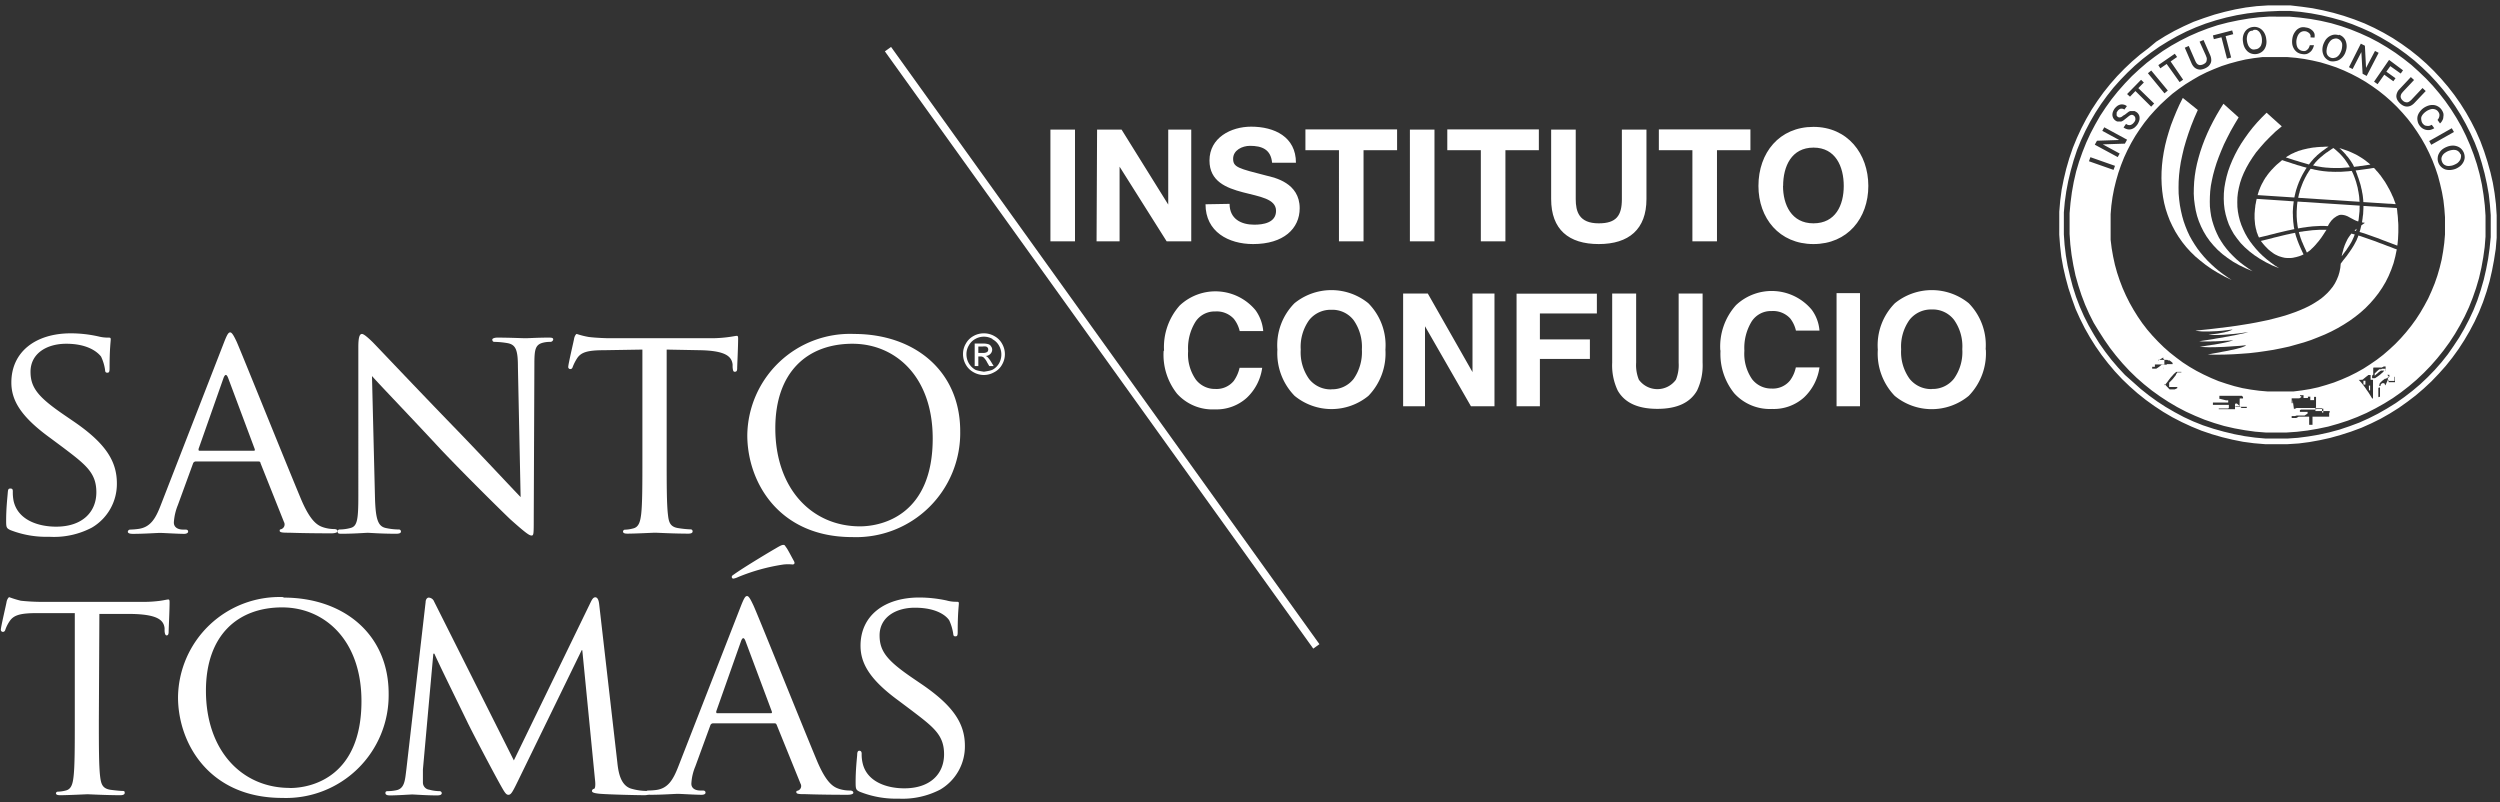 <svg id="Capa_1" data-name="Capa 1" xmlns="http://www.w3.org/2000/svg" viewBox="0 0 240 77"><rect x="0" y="0" width="240" height="77" fill="#333333" stroke="none"/><defs><style>.cls-1,.cls-2{fill:#fff;}.cls-1{fill-rule:evenodd;}</style></defs><title>Mesa de trabajo 1</title><path class="cls-1" d="M218.76,5.48l.83,0,.82.07.8.11.79.15.78.18.76.23.75.25.73.3.71.33.69.36.67.39.65.43.63.45.6.48.58.51.56.54.53.57.5.58.47.61.44.64.42.66.38.67.35.7.32.72.28.73.25.75.2.77.18.78.14.79.09.81.06.81v.83l0,.83-.07.82-.11.8-.14.79-.19.78-.22.76-.26.75-.3.73-.32.71-.37.69-.39.67-.42.65-.46.63-.48.6-.51.58-.54.56-.56.52-.59.51-.61.47-.64.44-.65.42-.68.38-.7.35-.71.31-.74.29-.75.24-.76.22-.78.17-.8.13-.8.1-.82,0-.83,0-.83,0-.81-.07-.81-.11-.79-.14-.78-.19-.76-.23-.75-.25-.72-.3-.71-.33-.7-.36-.67-.39-.65-.42-.62-.46-.61-.48-.58-.51-.55-.54-.53-.56-.51-.59-.47-.61-.44-.64-.41-.66-.38-.67-.35-.7-.32-.72-.28-.73-.25-.75-.21-.76-.17-.78-.14-.8-.1-.81,0-.81v-.83l0-.83.07-.82.11-.8.15-.79.19-.78.22-.76.26-.75.29-.73.33-.71.36-.69.39-.67.43-.65.45-.63.48-.6.52-.58.53-.55.57-.53.58-.51.62-.47.63-.44.66-.41.67-.39.7-.35.72-.31.73-.29.75-.24.77-.21.77-.18.8-.13.81-.1.82,0ZM214,38.54l0,0v0l0,0v0h0v0h.16l.08,0h.07l.07,0,.07,0,.06,0,.06,0,.06,0,.06,0h0l0,0h0v0h-.5l0,0,0,0,0,0,0,0,0,0Zm-.87-.25h-.07l0,0,0,0,0,0V38h0v0h.89l.07,0H214l.07,0h.07l.07,0,.07,0,.07,0,.07,0,.07,0,.06,0,.07,0,.06,0,.07,0,.06,0,.06,0,.06,0,.06,0,.06,0,.06,0,.06,0,.05,0,.05.05.06.06,0,0,0,0v.14l0,0v0h-.32L215,39h-.37l-.06,0h0l0,0h-.05l0,0h0v0h0v0h0v0h0v0l0,0v0l0,0,.05,0,.05.05.06,0,.05,0,.06,0,.07,0,.06,0,.06,0,.07,0,.07,0,.07,0,.07,0,.07,0h.08l.08,0h.2l0,0,0,0h0v.12l0,0,0,0,0,0,0,0,0,0-.06,0-.06,0,0,0-.06,0h-.32l0,0h0l0,0,0,0,0,0-.11-.11-.11-.11-.11-.11-.12-.1,0,0h0l0,0h-.13l0,0,0,0v0l0,0,0,0,0,0,0,0-.05.07,0,.07,0,.07,0,.06,0,.07,0,.06,0,.07,0,.07,0,0,0,0,0,0,0,0,0,0,0,0,0,0H213l0,0h0l0,0,0,0,0,0,0,0,0,0,0,0,0,0,0,0,0,0,0,0v-.07h0v0h.22l.08,0,.06,0,.06,0h.32l.05,0,.06,0,.06,0,.06-.05,0,0,0,0,0,0,0,0,0,0,0,0,0-.05,0-.06,0,0,0,0v-.18h0l0,0h-1.34l-.06,0h-.13v0h0v0h0v-.17h0v-.06l0,0v0h0l0,0h.39l.14,0,.14,0,.16,0,.15,0,.15,0,.14,0h.2v0h0v0h0v-.1l0-.06,0,0,0-.05,0,0,0,0,0,0,0,0,0,0,0,0-.05,0,0,0-.05,0,0,0-.06,0-.06,0Zm-4.89-1.55,0,0,0,0v.3l0,0v0l0,0,0,.05,0,0,0,.06.05,0,0,0,.05,0,.06,0,0,0h.62l0,0v.11l0,0,0,0-.13.07-.12.05-.06,0-.06,0-.05,0,0,0h-.32l0,0,0,0,0,0,0,0,0,0-.08-.08-.08-.09-.09-.09-.08-.09-.07-.08-.08-.09V37l0,0v0l0,0,0,0,0,0,0,0,.14-.17.14-.18.13-.18.14-.18.07-.09.08-.08.07-.08.07-.08.07-.08.08-.06.07-.07.08-.05,0,0h.06l.05,0h.36v0h0v0l0,0,0,.05,0,0,0,0,0,0-.05,0h-.26l0,0-.05,0,0,0-.05,0,0,.05-.05.06-.05.06,0,.06-.1.13-.11.14-.11.14Zm-.53-1.5v.07h0l0,0h.33l0,0,0,0,0,0v0h0v0h0l0,0,0,0-.05,0-.08,0h-.18v0h0v.18Zm-.54-.63v-.06l0,0v0l0,0v0l0,0h0l0,0h.21l.1,0,.1,0,.09,0,.09,0,.08,0,.08,0,.08,0,.07,0,.07.05.07,0,.07,0,.06.05.12.09.11.1,0,0,0,0h0l0,0v.12h-.67l0,0,0,0,0,0,0,0,0,0,0,0,0,0h0v0h0v0h0v0h0v0h0v0h0l0,0,0,0,.05,0,.06,0,0,0,0,0v0l0,0v.05h0l0,0,0,0,0,0,0,0h-.26l0,0-.06,0,0,0h0l0,0h-.16l-.09.07-.08.06-.08.07-.09.06-.09.06-.09.06-.09,0-.09,0h-.22l0,0h0l0,0,0,0v-.18h.54l0,0h0l0,0,0,0,0,0,0,0,0,0h0v0h0v0h0v0h0v0h0l0,0,0,0,0,0h0l-.07,0-.07,0-.07,0-.07,0h0l0,0,0,0,0,0h0l0,0v-.22h0l0,0h.11l.11,0h.11l.1,0,.09,0,.1,0h.1l.09,0,.1,0,0-.08,0-.07v-.31l0,0v0l0,0-.05-.06,0,0-.05,0,0,0,0,0v0l0,0v-.15Zm14.7,4.54h0v0h0v0h0v0l0,0h0l0,0,0,0,0,0h-.09l0,0h0l0,0,0,0,0,0v0h0v0h0l0,0,0,0h.29Zm-.34.55v-.16l0,0,0,0,0,0,0,0,0,0h0l0,0H221l0,0,0,0,0,0,0,0,0,0,0,0h-.21v0h0v-.16l0,0,0,0,0,0,0,0,.11-.06.11,0,.1,0,.1,0,.1,0,.1,0,.11,0,.1,0,.1,0,.1,0h.72l0,0h0v0h0v0l0,0,0,0,0,0,0,0,0,0h0l0,0-.13,0-.13.05h0l0,0,0,0,0,0v0l0,0v.09l0,0,0,0,0,0h0l0,0h.81l.11,0,.08,0,.08,0,.05,0,0,0,.05,0,.05,0,.07,0h.07v.1l-.05.1,0,.09,0,.05v0l0,0V40h-.61l-.06,0h-.1l0,0-.05,0h-.28l-.06,0H222l0,0v.78l0,0,0,0,0,0h0l0,0h-.42l-.1,0-.1,0,0,0h0v0h.14l.08,0h.08l0,0,0,0h0l0,0,0,0,0,0,0,0,0,0,0,0,0,0V40h-.11l-.09,0h-.17l-.08,0-.08,0-.07,0-.08,0-.06,0-.07,0-.07,0-.06,0-.07,0-.12.07-.12.06H220v-.19h0v0h0l0,0h0l.07,0,.08,0,.08,0,.09,0,.17-.05.19,0,.19,0,.19,0,.18,0Zm-1.31-.42.08-.06.08,0,.08-.05.08,0,.08,0,.08,0,.08,0,.08,0,.08,0,.09,0,.08,0,.08,0,.08,0,.08,0,.09,0,.08,0h.08l.09,0h.09l.08,0h.88l.18,0h0v.44h0v0h.12l0,0,0,0v0l0,0v-.29h0v0l0,0h0v-.09h0v0h-.06l0,0-.05,0h-.71v0h0v0h0v0h0l.06-.05.06-.06V38.1l0,0,0,0,0,0,0,0,0,0h-.19v0h0v.31h0l0,0h0l0,0,0,0,0,0-.05,0-.06,0h-.25v-.33h0l0,0,0,0h-.29l0,0,0,0h0v0h0v0l0,0,0,0,0,0,0,0,.06,0h0v.13h0l-.1,0-.11,0-.1,0-.11,0v-.27l0,0v0h0l0,0h-.05l0,0h-.29l0,0,0,0v0l0,0v.09l0,0,0,0h.07l.05,0,0,0h0v.1h0v0l0,0h0l0,0-.1.06-.09.05H220v0h0v0h0v0l0,0v.47l0,0,0,0h.09l0,0,0,0v-.35Zm7.71-4h.56l.07,0,.08,0,.06,0,0-.05.05,0,.05,0,0,0,0-.05h.22l0,0v.45l0,0,0,0,0,0,0,0H229v-.23h0v0h-.05l-.07,0-.08,0-.07,0-.06,0-.07.05-.06,0-.06,0-.07,0-.12.1-.11.1-.1.1-.11.09v.23h0l.09-.08.08-.07.09-.07.08-.08.08-.06.09-.07.09-.06.08,0h.24l0,0h0l-.08.09-.08.09-.11.09-.11.1-.12.09-.15.11-.08.05-.08.06-.09.05-.09,0h-.18l0,0,0,0,0,0,0-.06V36.4l0-.06,0-.05V36.1l0,0,0-.06.06,0,0-.06.05,0,0,0,0-.05,0,0,0-.06V35.3Zm1.25.7.06,0h.14v0h0v.13l0,.06,0,0,0,0,0,0-.07.07-.08.06v.14l0,0,0,0,0,0,0,0,0,0,.06.06.06.07,0,0,0,0h.13l0,0,.05,0,.06,0,.06,0,.06,0,.06,0,0,0,.05,0,.05,0,0-.05,0,0,0-.06,0,0,0-.06,0-.06V36.3l0-.06v-.07h.05l0,0,0,0v0l0,0v0l0,.12,0,.13,0,.13,0,.14v0l0,0,0,0,0,0,0,0,0,0,0,0,0,0-.05,0,0,0-.06,0-.05,0-.06,0-.06,0-.06,0h-.2l0,0h0l0,0h0l0,0,0,0,0,0h-.07v0l0,0,0,0,0,0,0-.09-.05-.1,0-.11L229,37l-.06-.11-.05-.1h0l0,0h-.21v0l-.07.06-.06.06,0,.06,0,0,0,.06,0,0,0,0,0,0h-.16l0,0,0,0h0l0-.05,0,0,0,0,0,0,.05-.08,0-.07.06-.08.06-.07.07-.06.07-.07.08-.06.08-.06.09-.07.09,0,.1-.06.1-.06.1-.06Zm-.89,2.12v0l0,0h0l0,0h.19l0,0,0-.14,0-.12,0-.13,0-.12,0-.12,0-.1V37.2l0,0v0h-.11l-.05.06,0,.06,0,.06,0,.06,0,.06,0,.06,0,.06,0,.06,0,.06v.42Zm-1.77-1.63h-.13v0l0,0v0l0,0v0l0,0v0h0v0h0v0h0v0h0v0h0v0l0,0,.05,0,.08.08.08.09.08.09.08.1.08.1.08.1.08.11.08.11.08.12.08.12.09.12.08.12.16.26.16.26h.08v0h0v-.12l0-.07,0-.07,0-.07,0-.06,0-.07,0-.07,0-.06,0-.07v-.13l0-.14,0-.13,0-.12,0-.12,0-.12,0-.12v-.25l0,0h-.23l0-.06,0-.05,0,0V36h-.22l-.08.07-.08.06-.08.06-.08.07-.08.06-.08.07-.08.06Zm.89.55h.12v0h0v.27l0,.09,0,.09,0,0h-.11l0,0,0,0h0l0,0,0,0,0,0,0,0,0,0,0,0v-.1h0v0l0,0,0,0,0,0,0,0,0,0,0,0,0,0,0,0Zm-.51-.47h.18v.37h-.19v-.34ZM218.8,1.05l1.06,0,1,.09,1,.14,1,.19,1,.24,1,.28.95.33.93.38.91.41.88.47.85.5.83.54.8.58.77.61.74.66.71.68.67.72.64.75.61.78.56.81.53.84.48.86.45.89.41.91.36.94.31,1,.27,1,.22,1,.18,1,.11,1,.08,1,0,1.06,0,1.05L239,23.85l-.14,1-.19,1-.23,1-.29,1-.33,1-.37.93-.42.9-.46.88-.5.86-.55.83L235,34l-.61.77-.65.74-.69.71-.71.67-.76.64-.78.6-.81.57-.84.52-.86.49-.89.45-.91.41-.94.35-.95.32-1,.27-1,.22-1,.17-1,.13-1,.07h-1.06l-1.05,0-1-.09-1-.14-1-.19-1-.24-1-.28-1-.33-.93-.37-.91-.42-.88-.47-.86-.5-.83-.54-.8-.58-.77-.61-.74-.66L204,36l-.67-.72-.64-.75-.6-.78-.57-.81-.52-.84-.49-.86-.45-.89-.4-.91-.36-.94-.32-1-.26-1-.23-1-.17-1-.12-1-.07-1,0-1.06,0-1.05.09-1,.14-1,.19-1,.24-1,.28-1,.33-1,.38-.93.42-.9.46-.88.5-.86.54-.83.58-.8.61-.77.66-.74.68-.7.72-.68.75-.64.78-.6.81-.57.84-.52.86-.49.89-.45.91-.4.94-.36,1-.32,1-.27,1-.22,1-.17,1-.12,1-.07Zm0-.53,1.09,0L221,.65l1,.14,1,.2,1,.24,1,.29,1,.34,1,.39.93.43.9.47.88.51.85.56.82.59.79.63.76.67.72.7.69.74.66.77.62.8.58.83.54.86.5.89.46.91.41.93.37,1,.32,1,.28,1,.23,1,.17,1,.13,1.06.07,1.07,0,1.08,0,1.08-.09,1.07L239.42,25l-.19,1L239,27l-.29,1-.34,1-.38.95-.43.93-.48.91-.51.87-.55.85-.6.83-.63.79-.67.75-.7.73-.74.69-.77.66-.8.61-.83.59-.86.54-.88.5-.91.45-.94.42-1,.37-1,.32-1,.28-1,.22-1,.18-1,.13-1.08.07-1.08,0-1.08,0-1.07-.09-1.05-.14-1-.2-1-.24-1-.29-1-.34-.95-.39-.93-.43-.91-.47-.87-.51-.85-.56-.82-.59-.79-.63-.76-.67-.73-.7-.69-.74-.65-.77-.62-.8-.58-.83-.54-.86-.5-.88-.46-.92-.42-.93-.36-1-.33-1-.27-1-.23-1-.18-1-.12-1.06-.08-1.07V21.41l0-1.08.09-1.07.14-1.06.2-1,.24-1,.29-1,.34-1,.39-.95.43-.93.47-.9.51-.88.56-.85.59-.82.64-.8.66-.75.71-.73.73-.69.77-.66.8-.61L207,4l.86-.54.89-.5.91-.45.93-.42,1-.36,1-.33,1-.27,1-.23,1-.18,1.05-.13,1.07-.07Zm0,1.08,1,0,1,.09,1,.13,1,.18,1,.23.95.28.92.32.91.37.88.4.86.45.83.49.81.53.77.56.76.6.71.64.69.66.66.7.62.73.59.76.55.79.51.81.48.84.43.87.39.89.35.91.31.93.26.95.22,1,.16,1,.12,1,.07,1,0,1,0,1-.08,1-.14,1-.18,1-.23,1-.28.95-.32.92-.36.91-.41.88-.45.85-.49.84-.52.8-.57.78-.6.75-.63.72-.67.69-.7.66-.73.62-.76.59-.78.55-.82.51-.84.47-.86.44-.89.39-.91.35-.93.3-.95.27-1,.21-1,.17-1,.12-1,.07-1,0-1,0-1-.08-1-.14-1-.18-1-.23-.94-.28-.93-.32-.9-.37-.88-.4-.86-.45-.83-.49-.81-.53-.78-.56-.75-.6-.72-.63-.69-.67-.65-.7-.62-.73-.59-.76-.55-.79-.52-.81L201,31l-.44-.87-.39-.88-.35-.92-.3-.92-.27-.95-.21-1-.17-1-.12-1-.07-1,0-1,0-1,.09-1,.13-1,.18-1,.23-1,.28-.94.33-.93.36-.9.41-.89.45-.85.48-.84.53-.8.56-.78.6-.75L204,8l.66-.69.7-.65.73-.63.76-.58.79-.56.81-.51.84-.47.87-.44.89-.39.91-.35.93-.31,1-.26,1-.21,1-.17,1-.12,1-.07Zm17.73,13.07a1.21,1.21,0,0,1,.08.48,1.08,1.08,0,0,1-.14.44,1.25,1.25,0,0,1-.3.36,1.76,1.76,0,0,1-.44.26,1.88,1.88,0,0,1-.5.11,1.45,1.45,0,0,1-.47-.05,1.09,1.09,0,0,1-.39-.23,1.11,1.11,0,0,1-.28-.41,1,1,0,0,1-.07-.48.94.94,0,0,1,.13-.43,1.17,1.17,0,0,1,.3-.37,1.73,1.73,0,0,1,.44-.25,1.58,1.58,0,0,1,.5-.12,1.19,1.19,0,0,1,.47.06,1.07,1.07,0,0,1,.4.23,1.17,1.17,0,0,1,.27.4m-.33.13a.62.62,0,0,0-.2-.27.6.6,0,0,0-.28-.13,1.22,1.22,0,0,0-.33,0,1.89,1.89,0,0,0-.34.09,1.54,1.54,0,0,0-.31.17.88.88,0,0,0-.24.23.74.74,0,0,0-.12.29.67.67,0,0,0,.05.33.63.63,0,0,0,.19.28.79.79,0,0,0,.28.13,1,1,0,0,0,.34,0,1.07,1.07,0,0,0,.34-.09,1.82,1.82,0,0,0,.31-.16,1,1,0,0,0,.23-.24.58.58,0,0,0,.12-.28.68.68,0,0,0,0-.34m-.87-2.5.21.36-2.18,1.23-.2-.36ZM234,11.51a.88.88,0,0,0,.12-.17.82.82,0,0,0,.06-.19.68.68,0,0,0,0-.2.67.67,0,0,0-.1-.21.6.6,0,0,0-.26-.22.77.77,0,0,0-.3-.06.89.89,0,0,0-.32.08,1.17,1.17,0,0,0-.31.17,1.47,1.47,0,0,0-.26.23,1,1,0,0,0-.18.29.63.63,0,0,0,0,.3.7.7,0,0,0,.12.32.94.94,0,0,0,.18.17.46.46,0,0,0,.22.06.65.65,0,0,0,.24,0,1.22,1.22,0,0,0,.24-.1l.24.33a1.35,1.35,0,0,1-.38.16,1,1,0,0,1-.39,0,1,1,0,0,1-.35-.14,1,1,0,0,1-.29-.28,1,1,0,0,1-.19-.44,1,1,0,0,1,0-.46,1.19,1.19,0,0,1,.21-.42,1.54,1.54,0,0,1,.36-.36,1.8,1.8,0,0,1,.46-.23,1.29,1.29,0,0,1,.47-.06,1,1,0,0,1,.44.13,1,1,0,0,1,.36.32,1.2,1.2,0,0,1,.17.34.86.86,0,0,1,0,.35.63.63,0,0,1-.09.33.93.93,0,0,1-.23.3ZM231.44,7.4l.31.28-1,1.06c-.05.06-.11.12-.16.19a.51.51,0,0,0-.11.22.36.36,0,0,0,0,.23.58.58,0,0,0,.18.27.54.54,0,0,0,.28.16.45.45,0,0,0,.23,0,.67.67,0,0,0,.21-.13,1,1,0,0,0,.18-.17l1-1.06.31.29-1.1,1.16a1.23,1.23,0,0,1-.34.25.81.81,0,0,1-.7,0,1.32,1.32,0,0,1-.33-.23,1.46,1.46,0,0,1-.25-.32.83.83,0,0,1-.1-.34.87.87,0,0,1,.07-.35.92.92,0,0,1,.23-.35Zm-2.09-1.65,1.34,1-.22.31-1-.71-.38.53.88.63-.21.29-.87-.63-.64.91-.34-.24Zm-2.71-1.56.39.2.11,2.13h0L228,4.89l.35.18-1.15,2.22-.39-.21L226.69,5h0l-.84,1.63-.35-.18Zm-2.11-.86a1,1,0,0,1,.67.64,1.39,1.39,0,0,1,.08.46,1.43,1.43,0,0,1-.09.5,1.33,1.33,0,0,1-.23.46,1.29,1.29,0,0,1-.34.32,1,1,0,0,1-.43.16,1.19,1.19,0,0,1-.49,0,1.13,1.13,0,0,1-.41-.25.93.93,0,0,1-.25-.38,1.23,1.23,0,0,1-.09-.47,1.57,1.57,0,0,1,.09-.51,2.38,2.38,0,0,1,.23-.45,1.32,1.32,0,0,1,.35-.32,1.23,1.23,0,0,1,.43-.16,1.16,1.16,0,0,1,.48.05m-.11.34a.57.57,0,0,0-.34,0,.65.65,0,0,0-.28.13.87.87,0,0,0-.21.25.94.94,0,0,0-.15.32,1.3,1.3,0,0,0-.08.34.89.89,0,0,0,0,.33.57.57,0,0,0,.14.28.65.65,0,0,0,.29.18.54.54,0,0,0,.33,0,.56.56,0,0,0,.28-.13.88.88,0,0,0,.22-.25,1.57,1.57,0,0,0,.15-.32,1.28,1.28,0,0,0,.07-.34,1.17,1.17,0,0,0,0-.33.69.69,0,0,0-.15-.28.62.62,0,0,0-.28-.18m-2.6-.13a1.3,1.3,0,0,0,0-.21,1,1,0,0,0-.1-.17.61.61,0,0,0-.16-.12A.52.52,0,0,0,221.3,3a.64.64,0,0,0-.58.22.92.92,0,0,0-.17.29,1.89,1.89,0,0,0-.09.34,1.37,1.37,0,0,0,0,.35,1,1,0,0,0,.08.32.59.59,0,0,0,.2.24.62.62,0,0,0,.31.13.67.67,0,0,0,.25,0,.51.51,0,0,0,.2-.12.58.58,0,0,0,.15-.19,1,1,0,0,0,.09-.24l.4,0a1.22,1.22,0,0,1-.15.39.79.79,0,0,1-.25.29.87.87,0,0,1-.33.17,1.07,1.07,0,0,1-.4,0,1.09,1.09,0,0,1-.46-.16,1.12,1.12,0,0,1-.32-.33,1.3,1.3,0,0,1-.17-.44,1.8,1.8,0,0,1,0-.52,1.56,1.56,0,0,1,.14-.48,1.62,1.62,0,0,1,.28-.39,1.09,1.09,0,0,1,.39-.23,1,1,0,0,1,.49,0,1.07,1.07,0,0,1,.36.1,1.27,1.27,0,0,1,.29.21.79.79,0,0,1,.18.29.9.9,0,0,1,0,.37Zm-5.52-1a1,1,0,0,1,.48.05,1,1,0,0,1,.39.24,1.23,1.23,0,0,1,.27.39,1.54,1.54,0,0,1,.13.49,1.44,1.44,0,0,1,0,.51,1.3,1.3,0,0,1-.17.44,1,1,0,0,1-.33.32,1.11,1.11,0,0,1-.94.11,1,1,0,0,1-.39-.24,1.36,1.36,0,0,1-.27-.39,1.61,1.61,0,0,1-.13-.49,1.44,1.44,0,0,1,0-.51,1.23,1.23,0,0,1,.17-.44,1,1,0,0,1,.32-.32,1.05,1.05,0,0,1,.47-.16m0,.35A.76.76,0,0,0,216,3a.59.59,0,0,0-.2.24,1,1,0,0,0-.09.32,1,1,0,0,0,0,.35,1.3,1.3,0,0,0,.08.34.9.9,0,0,0,.16.29.67.67,0,0,0,.25.19.59.59,0,0,0,.33,0,.57.57,0,0,0,.32-.12.74.74,0,0,0,.2-.23,1.68,1.68,0,0,0,.09-.32,2,2,0,0,0,0-.35,1.37,1.37,0,0,0-.08-.35,1.35,1.35,0,0,0-.16-.29.79.79,0,0,0-.25-.19.72.72,0,0,0-.33,0m-3.88.52,1.85-.48.1.36-.73.19.53,2.05-.4.11-.53-2.05-.73.18Zm-2.7,1.18.38-.17.58,1.33a1.63,1.63,0,0,0,.11.23.58.58,0,0,0,.15.19.47.47,0,0,0,.22.09.83.83,0,0,0,.58-.25.4.4,0,0,0,.08-.22.5.5,0,0,0,0-.24l-.09-.24L211.16,4l.38-.16.64,1.46a1.16,1.16,0,0,1,.1.42.7.7,0,0,1-.06.35,1,1,0,0,1-.21.29,1.4,1.4,0,0,1-.34.21,1.53,1.53,0,0,1-.39.11.84.84,0,0,1-.65-.24,1.25,1.25,0,0,1-.24-.36ZM207.2,6.25l1.58-1.09.22.31-.62.43,1.2,1.75-.34.23L208,6.14l-.61.42Zm-1,.78.32-.26,1.59,1.92-.32.27Zm-2,2,1.34-1.37.27.26-.53.54,1.52,1.48-.29.3L205,8.74l-.52.54Zm-.1,2.86a.57.57,0,0,0,.22.11.5.5,0,0,0,.21,0,.69.69,0,0,0,.19-.1.87.87,0,0,0,.16-.17.53.53,0,0,0,.11-.21.36.36,0,0,0,0-.17.25.25,0,0,0-.05-.15.28.28,0,0,0-.09-.1.35.35,0,0,0-.21-.08l-.16.05a2.77,2.77,0,0,0-.25.19l-.33.26a.87.87,0,0,1-.24.14.6.6,0,0,1-.22,0,.58.58,0,0,1-.19,0,.56.56,0,0,1-.17-.09.67.67,0,0,1-.22-.26.73.73,0,0,1-.07-.29.85.85,0,0,1,.06-.31,1.51,1.51,0,0,1,.15-.28,1.48,1.48,0,0,1,.25-.25.83.83,0,0,1,.3-.14.65.65,0,0,1,.31,0,.72.72,0,0,1,.32.15l-.24.33a.45.45,0,0,0-.37-.08.58.58,0,0,0-.29.23l-.08.13a.74.74,0,0,0,0,.14.39.39,0,0,0,0,.15.35.35,0,0,0,.1.12.26.26,0,0,0,.22.06.48.48,0,0,0,.21-.09l.08-.07L204,11l.18-.14.13-.1a.62.62,0,0,1,.2-.1l.21,0,.2,0,.18.1a.71.71,0,0,1,.24.28.66.66,0,0,1,.06.31.78.78,0,0,1-.07.33,1.43,1.43,0,0,1-.16.3,1.8,1.8,0,0,1-.27.28,1,1,0,0,1-.32.15.82.82,0,0,1-.35,0,1.1,1.1,0,0,1-.37-.17Zm-3,2,.21-.38,2.13-.07h0l-1.62-.88.19-.34,2.19,1.19-.21.38-2.12.07h0l1.62.88-.19.34Zm-.56,1.59.14-.39,2.36.83-.14.39Z"/><polygon class="cls-1" points="222.05 15.88 222.23 15.92 222.41 15.96 222.59 15.99 222.77 16.02 222.95 16.05 223.13 16.07 223.31 16.09 223.5 16.1 223.63 16.11 223.76 16.12 223.89 16.12 224.02 16.13 224.28 16.13 224.54 16.13 224.81 16.12 225.07 16.1 225.33 16.08 225.59 16.06 225.51 15.93 225.43 15.79 225.35 15.66 225.26 15.53 225.17 15.4 225.08 15.27 224.98 15.15 224.88 15.03 224.78 14.92 224.68 14.81 224.57 14.7 224.46 14.6 224.35 14.5 224.24 14.4 224.12 14.3 224 14.21 223.77 14.36 223.54 14.52 223.43 14.6 223.31 14.67 223.2 14.76 223.09 14.84 222.99 14.93 222.88 15.02 222.78 15.1 222.67 15.2 222.57 15.29 222.47 15.39 222.38 15.49 222.28 15.59 222.23 15.67 222.17 15.73 222.11 15.81 222.05 15.88"/><polygon class="cls-1" points="220.63 18.99 226.52 19.37 226.5 19.18 226.49 18.99 226.47 18.8 226.44 18.61 226.41 18.42 226.37 18.23 226.34 18.04 226.29 17.85 226.24 17.67 226.19 17.48 226.13 17.3 226.07 17.12 226 16.94 225.93 16.76 225.85 16.58 225.77 16.41 225.63 16.42 225.48 16.44 225.34 16.45 225.19 16.46 225.05 16.47 224.91 16.48 224.76 16.49 224.62 16.49 224.48 16.49 224.33 16.49 224.19 16.5 224.05 16.49 223.9 16.49 223.76 16.48 223.61 16.48 223.47 16.47 223.26 16.45 223.05 16.43 222.84 16.4 222.64 16.37 222.43 16.33 222.22 16.29 222.02 16.24 221.82 16.2 221.73 16.33 221.64 16.46 221.56 16.6 221.47 16.73 221.4 16.87 221.32 17.01 221.25 17.15 221.18 17.3 221.11 17.44 221.05 17.59 220.99 17.74 220.94 17.88 220.88 18.03 220.83 18.18 220.78 18.34 220.75 18.49 220.73 18.55 220.71 18.61 220.69 18.68 220.68 18.74 220.67 18.8 220.65 18.86 220.64 18.93 220.63 18.99"/><polygon class="cls-1" points="227.9 16.12 227.98 16.2 228.06 16.29 228.13 16.38 228.21 16.46 228.29 16.55 228.37 16.65 228.44 16.74 228.52 16.83 228.59 16.93 228.66 17.03 228.73 17.13 228.8 17.23 228.87 17.33 228.94 17.43 229.01 17.54 229.07 17.65 229.14 17.76 229.2 17.87 229.26 17.98 229.33 18.1 229.39 18.21 229.45 18.33 229.51 18.45 229.57 18.57 229.62 18.69 229.68 18.82 229.74 18.94 229.79 19.07 229.89 19.34 229.99 19.6 226.88 19.4 226.87 19.2 226.85 19.01 226.83 18.82 226.8 18.62 226.76 18.43 226.73 18.24 226.68 18.05 226.64 17.86 226.59 17.67 226.53 17.48 226.47 17.29 226.41 17.1 226.34 16.92 226.28 16.73 226.21 16.55 226.14 16.36 226.36 16.34 226.58 16.31 226.8 16.28 227.02 16.25 227.24 16.22 227.46 16.19 227.68 16.15 227.9 16.12"/><polygon class="cls-1" points="224.58 14.22 224.8 14.28 225 14.35 225.2 14.42 225.41 14.49 225.6 14.57 225.8 14.66 225.99 14.75 226.18 14.84 226.36 14.94 226.54 15.05 226.72 15.16 226.9 15.28 227.07 15.4 227.23 15.53 227.4 15.66 227.56 15.8 227.36 15.83 227.17 15.86 226.97 15.89 226.78 15.92 226.58 15.94 226.39 15.97 226.19 15.99 225.99 16.02 225.95 15.94 225.91 15.85 225.87 15.77 225.82 15.69 225.77 15.61 225.72 15.53 225.67 15.45 225.62 15.38 225.51 15.23 225.4 15.08 225.27 14.94 225.16 14.79 225.09 14.72 225.02 14.64 224.95 14.57 224.88 14.5 224.81 14.43 224.74 14.36 224.66 14.29 224.58 14.22"/><polygon class="cls-1" points="219.44 15.11 219.54 15.04 219.65 14.97 219.76 14.91 219.87 14.84 219.98 14.78 220.09 14.73 220.21 14.68 220.32 14.62 220.44 14.58 220.56 14.53 220.68 14.48 220.8 14.45 220.93 14.41 221.05 14.37 221.18 14.34 221.31 14.31 221.44 14.28 221.57 14.25 221.71 14.23 221.84 14.2 221.97 14.18 222.11 14.16 222.25 14.15 222.39 14.13 222.53 14.12 222.67 14.11 222.81 14.1 222.95 14.1 223.24 14.08 223.54 14.08 223.33 14.22 223.13 14.37 223.03 14.44 222.93 14.51 222.83 14.59 222.73 14.67 222.63 14.75 222.54 14.83 222.44 14.91 222.36 15 222.26 15.09 222.18 15.17 222.09 15.26 222.01 15.36 221.92 15.46 221.83 15.57 221.75 15.67 221.66 15.79 221.38 15.71 221.11 15.63 220.83 15.55 220.55 15.46 220.27 15.38 220 15.29 219.72 15.2 219.44 15.11"/><polygon class="cls-1" points="216.73 18.73 216.76 18.63 216.79 18.52 216.83 18.41 216.86 18.3 216.91 18.19 216.95 18.09 216.99 17.98 217.04 17.87 217.09 17.76 217.14 17.66 217.2 17.55 217.26 17.45 217.31 17.34 217.38 17.23 217.44 17.13 217.51 17.02 217.59 16.92 217.66 16.81 217.74 16.71 217.82 16.6 217.91 16.5 218 16.39 218.09 16.29 218.19 16.19 218.28 16.09 218.39 15.98 218.49 15.88 218.6 15.78 218.72 15.68 218.84 15.58 218.96 15.48 219.08 15.37 219.23 15.42 219.38 15.47 219.53 15.52 219.67 15.56 219.82 15.61 219.97 15.66 220.11 15.71 220.26 15.75 220.41 15.8 220.55 15.85 220.7 15.89 220.85 15.93 220.99 15.98 221.14 16.02 221.29 16.06 221.44 16.1 221.35 16.23 221.27 16.37 221.19 16.5 221.11 16.64 221.03 16.78 220.96 16.92 220.89 17.06 220.82 17.21 220.76 17.35 220.69 17.5 220.64 17.64 220.58 17.79 220.53 17.94 220.48 18.09 220.43 18.24 220.39 18.39 220.37 18.47 220.35 18.54 220.34 18.61 220.32 18.68 220.3 18.75 220.29 18.82 220.27 18.89 220.26 18.96 216.73 18.73"/><polygon class="cls-1" points="216.86 22.8 216.82 22.71 216.77 22.61 216.74 22.51 216.7 22.41 216.66 22.31 216.63 22.21 216.61 22.1 216.58 22 216.55 21.89 216.53 21.78 216.51 21.67 216.49 21.57 216.48 21.45 216.47 21.34 216.46 21.23 216.45 21.11 216.44 21 216.44 20.88 216.44 20.76 216.44 20.64 216.44 20.52 216.45 20.39 216.46 20.27 216.47 20.14 216.48 20.02 216.5 19.89 216.51 19.76 216.53 19.63 216.56 19.5 216.58 19.37 216.61 19.23 216.64 19.09 220.2 19.33 220.18 19.49 220.16 19.65 220.14 19.82 220.13 19.98 220.12 20.14 220.11 20.3 220.11 20.47 220.12 20.63 220.12 20.79 220.13 20.96 220.14 21.12 220.15 21.28 220.17 21.44 220.19 21.6 220.21 21.77 220.24 21.93 220.25 21.96 220.25 22 220.04 22.04 219.82 22.09 219.62 22.13 219.4 22.18 219.19 22.23 218.98 22.28 218.77 22.33 218.56 22.38 218.34 22.44 218.13 22.49 217.92 22.54 217.71 22.6 217.5 22.65 217.28 22.7 217.07 22.75 216.86 22.8"/><polygon class="cls-1" points="221.14 24.42 221 24.49 220.85 24.55 220.71 24.6 220.57 24.64 220.43 24.68 220.28 24.71 220.15 24.74 220.01 24.76 219.87 24.77 219.74 24.77 219.6 24.77 219.47 24.76 219.34 24.75 219.21 24.72 219.08 24.69 218.95 24.65 218.82 24.61 218.69 24.56 218.57 24.5 218.44 24.44 218.32 24.37 218.2 24.29 218.08 24.2 217.96 24.11 217.84 24.01 217.72 23.91 217.61 23.79 217.49 23.67 217.38 23.55 217.26 23.41 217.15 23.27 217.04 23.13 217.25 23.08 217.45 23.03 217.66 22.98 217.86 22.93 218.07 22.88 218.27 22.82 218.48 22.77 218.69 22.72 218.89 22.67 219.09 22.62 219.3 22.57 219.51 22.52 219.71 22.48 219.92 22.43 220.12 22.39 220.33 22.35 220.36 22.48 220.4 22.62 220.44 22.75 220.49 22.88 220.53 23.01 220.58 23.14 220.63 23.27 220.68 23.4 220.79 23.66 220.9 23.91 221.02 24.17 221.14 24.42"/><polygon class="cls-1" points="223.34 22.06 223.34 22.07 223.21 22.26 223.09 22.45 222.97 22.63 222.85 22.81 222.73 22.97 222.61 23.13 222.49 23.27 222.37 23.41 222.25 23.55 222.14 23.67 222.02 23.79 221.91 23.89 221.8 24 221.69 24.09 221.57 24.17 221.46 24.25 221.35 24 221.24 23.77 221.13 23.52 221.03 23.28 220.97 23.16 220.93 23.03 220.88 22.91 220.84 22.79 220.8 22.66 220.76 22.53 220.72 22.41 220.69 22.28 220.85 22.25 221.02 22.23 221.18 22.2 221.35 22.18 221.51 22.16 221.68 22.14 221.84 22.12 222.01 22.1 222.18 22.09 222.34 22.08 222.5 22.07 222.67 22.06 222.84 22.06 223 22.06 223.17 22.06 223.34 22.06"/><polygon class="cls-1" points="226.39 21.26 226.32 21.24 226.25 21.21 226.18 21.19 226.12 21.16 225.99 21.1 225.88 21.04 225.67 20.93 225.47 20.82 225.38 20.77 225.28 20.73 225.23 20.71 225.18 20.69 225.13 20.68 225.07 20.66 225.02 20.65 224.96 20.64 224.91 20.63 224.85 20.63 224.78 20.62 224.72 20.62 224.65 20.63 224.58 20.64 224.48 20.68 224.38 20.73 224.28 20.78 224.2 20.84 224.11 20.9 224.03 20.96 223.96 21.03 223.9 21.09 223.83 21.16 223.77 21.23 223.72 21.31 223.66 21.38 223.61 21.46 223.56 21.54 223.52 21.62 223.48 21.7 223.3 21.7 223.12 21.69 222.94 21.69 222.76 21.69 222.58 21.7 222.4 21.71 222.22 21.72 222.04 21.73 221.86 21.75 221.68 21.77 221.5 21.79 221.32 21.82 221.15 21.84 220.96 21.87 220.79 21.9 220.61 21.93 220.6 21.9 220.6 21.86 220.57 21.71 220.55 21.55 220.53 21.39 220.51 21.24 220.5 21.08 220.49 20.92 220.48 20.77 220.48 20.61 220.48 20.45 220.48 20.3 220.49 20.14 220.5 19.98 220.51 19.82 220.52 19.66 220.54 19.51 220.56 19.35 226.53 19.74 226.52 19.93 226.52 20.12 226.51 20.32 226.49 20.5 226.47 20.69 226.45 20.88 226.43 21.07 226.39 21.26"/><polygon class="cls-1" points="226.69 21.63 226.78 21.57 226.86 21.51 226.95 21.45 227.03 21.39 226.96 21.38 226.89 21.37 226.82 21.36 226.75 21.35 226.78 21.15 226.81 20.95 226.83 20.76 226.86 20.56 226.87 20.36 226.88 20.16 226.89 19.96 226.89 19.77 230.09 19.97 230.13 20.22 230.15 20.46 230.18 20.69 230.2 20.93 230.21 21.17 230.23 21.39 230.24 21.62 230.24 21.85 230.24 22.07 230.24 22.29 230.23 22.51 230.22 22.73 230.21 22.95 230.19 23.16 230.17 23.37 230.14 23.58 229.91 23.49 229.69 23.41 229.46 23.32 229.24 23.24 229.01 23.15 228.79 23.07 228.56 22.98 228.34 22.89 228.11 22.81 227.88 22.73 227.66 22.65 227.43 22.57 227.21 22.49 226.98 22.41 226.75 22.34 226.52 22.27 226.54 22.19 226.57 22.11 226.59 22.03 226.61 21.95 226.63 21.87 226.65 21.79 226.67 21.71 226.69 21.63"/><polygon class="cls-1" points="226.03 22.13 226.08 22.09 226.13 22.05 226.18 22 226.23 21.96 226.22 22.02 226.2 22.07 226.19 22.12 226.17 22.17 226.13 22.16 226.1 22.15 226.07 22.14 226.03 22.13"/><polygon class="cls-1" points="224.8 24.6 224.84 24.4 224.89 24.21 224.94 24.04 224.98 23.87 225.04 23.7 225.09 23.55 225.15 23.41 225.21 23.27 225.27 23.15 225.33 23.02 225.39 22.91 225.46 22.8 225.53 22.7 225.6 22.6 225.67 22.51 225.74 22.42 225.82 22.45 225.9 22.47 225.98 22.49 226.06 22.51 226.04 22.54 226.03 22.57 226.03 22.59 226.01 22.62 225.96 22.76 225.9 22.89 225.84 23.02 225.78 23.15 225.71 23.28 225.63 23.41 225.56 23.53 225.48 23.65 225.4 23.77 225.32 23.89 225.24 24.02 225.15 24.13 224.97 24.37 224.8 24.6"/><polygon class="cls-1" points="210.77 31.74 211.45 31.67 212.13 31.6 212.8 31.52 213.45 31.44 214.1 31.36 214.74 31.27 215.37 31.17 215.99 31.07 216.59 30.96 217.18 30.84 217.76 30.72 218.31 30.58 218.85 30.44 219.38 30.29 219.89 30.12 220.37 29.95 220.84 29.76 221.28 29.57 221.71 29.36 222.1 29.14 222.48 28.9 222.83 28.66 223.15 28.39 223.44 28.12 223.71 27.82 223.95 27.52 224.16 27.19 224.33 26.85 224.48 26.49 224.59 26.12 224.67 25.72 224.71 25.31 224.83 25.15 224.94 25 225.06 24.85 225.18 24.7 225.3 24.55 225.41 24.39 225.52 24.24 225.63 24.08 225.74 23.92 225.84 23.76 225.94 23.6 226.03 23.44 226.12 23.27 226.21 23.1 226.25 23.02 226.28 22.93 226.32 22.84 226.36 22.75 226.37 22.71 226.38 22.68 226.39 22.65 226.41 22.61 226.64 22.68 226.87 22.76 227.1 22.84 227.33 22.92 227.56 23 227.79 23.08 228.02 23.16 228.25 23.25 228.48 23.34 228.71 23.42 228.94 23.51 229.17 23.6 229.4 23.68 229.63 23.77 229.85 23.86 230.09 23.94 229.95 24.62 229.78 25.27 229.56 25.89 229.31 26.49 229.02 27.07 228.7 27.61 228.34 28.14 227.95 28.64 227.53 29.12 227.09 29.57 226.6 30.01 226.1 30.41 225.56 30.8 225 31.16 224.42 31.5 223.81 31.82 223.19 32.11 222.53 32.38 221.87 32.64 221.18 32.87 220.47 33.07 219.76 33.27 219.02 33.43 218.27 33.58 217.51 33.7 216.74 33.81 215.96 33.9 215.17 33.96 214.38 34.01 213.57 34.04 212.76 34.05 211.95 34.04 212.22 33.98 212.49 33.93 212.77 33.88 213.06 33.83 213.34 33.77 213.62 33.72 213.89 33.67 214.16 33.61 214.42 33.56 214.66 33.5 214.88 33.44 215.08 33.39 215.17 33.36 215.26 33.33 215.34 33.3 215.41 33.27 215.48 33.24 215.54 33.21 215.59 33.17 215.63 33.14 215.33 33.17 215.03 33.2 214.72 33.22 214.42 33.24 214.13 33.26 213.83 33.28 213.53 33.3 213.24 33.31 212.96 33.32 212.68 33.33 212.41 33.33 212.14 33.34 211.89 33.33 211.64 33.32 211.41 33.31 211.18 33.29 211.41 33.26 211.65 33.22 211.88 33.18 212.11 33.15 212.34 33.11 212.57 33.08 212.79 33.04 213.02 33 213.23 32.96 213.43 32.92 213.62 32.88 213.8 32.84 213.97 32.8 214.13 32.75 214.27 32.71 214.39 32.67 214.17 32.68 213.95 32.7 213.73 32.71 213.5 32.72 213.28 32.74 213.06 32.75 212.84 32.76 212.62 32.77 212.42 32.77 212.21 32.78 212.01 32.78 211.81 32.78 211.63 32.78 211.45 32.78 211.28 32.77 211.12 32.76 211.45 32.71 211.78 32.66 212.1 32.61 212.43 32.56 212.74 32.5 213.06 32.45 213.37 32.4 213.68 32.34 213.97 32.29 214.26 32.23 214.55 32.18 214.82 32.12 215.09 32.06 215.35 32.01 215.6 31.95 215.84 31.89 215.54 31.92 215.26 31.96 214.98 32 214.7 32.03 214.43 32.06 214.17 32.08 213.92 32.1 213.67 32.12 213.43 32.14 213.2 32.15 212.98 32.16 212.76 32.16 212.56 32.16 212.36 32.16 212.18 32.15 212 32.14 212.15 32.12 212.3 32.1 212.46 32.08 212.62 32.06 212.78 32.04 212.94 32.02 213.09 31.99 213.25 31.96 213.41 31.93 213.56 31.9 213.7 31.86 213.84 31.83 213.98 31.78 214.1 31.74 214.17 31.71 214.22 31.69 214.28 31.66 214.33 31.63 214.08 31.66 213.83 31.69 213.57 31.72 213.32 31.75 213.07 31.77 212.83 31.79 212.59 31.8 212.35 31.81 212.12 31.82 211.9 31.82 211.69 31.82 211.48 31.82 211.29 31.81 211.1 31.79 211.02 31.78 210.93 31.77 210.85 31.76 210.77 31.74"/><polygon class="cls-1" points="217.59 10.82 219.05 12.13 218.46 12.62 217.93 13.13 217.44 13.63 217 14.13 216.59 14.62 216.24 15.12 215.92 15.62 215.65 16.1 215.41 16.59 215.21 17.07 215.05 17.55 214.93 18.03 214.84 18.5 214.79 18.96 214.78 19.42 214.79 19.87 214.84 20.32 214.92 20.75 215.03 21.18 215.17 21.6 215.34 22 215.53 22.4 215.75 22.79 216 23.17 216.28 23.54 216.57 23.89 216.89 24.24 217.23 24.57 217.6 24.89 217.98 25.19 218.38 25.48 218.8 25.75 218.13 25.48 217.51 25.17 216.94 24.84 216.41 24.49 215.93 24.12 215.49 23.73 215.1 23.33 214.76 22.9 214.45 22.47 214.19 22.01 213.97 21.55 213.8 21.07 213.66 20.58 213.56 20.09 213.5 19.58 213.48 19.07 213.49 18.55 213.54 18.02 213.63 17.5 213.75 16.96 213.9 16.43 214.09 15.9 214.31 15.37 214.56 14.84 214.84 14.31 215.15 13.79 215.49 13.28 215.86 12.76 216.25 12.26 216.67 11.77 217.12 11.29 217.59 10.82"/><polygon class="cls-1" points="213.45 9.96 214.91 11.27 214.51 11.94 214.14 12.59 213.81 13.23 213.5 13.86 213.24 14.47 213 15.07 212.79 15.65 212.61 16.23 212.46 16.78 212.34 17.32 212.24 17.85 212.18 18.36 212.15 18.87 212.14 19.36 212.15 19.83 212.2 20.29 212.27 20.75 212.37 21.18 212.5 21.6 212.65 22.02 212.82 22.41 213.01 22.8 213.24 23.18 213.48 23.54 213.75 23.89 214.04 24.23 214.36 24.56 214.69 24.88 215.05 25.19 215.43 25.48 215.82 25.76 216.25 26.04 215.57 25.75 214.95 25.45 214.37 25.12 213.84 24.76 213.35 24.39 212.9 23.99 212.5 23.57 212.14 23.14 211.82 22.69 211.54 22.22 211.3 21.74 211.09 21.24 210.92 20.73 210.79 20.2 210.7 19.67 210.63 19.13 210.6 18.58 210.61 18.02 210.64 17.45 210.7 16.88 210.79 16.3 210.91 15.72 211.06 15.14 211.23 14.56 211.43 13.97 211.65 13.39 211.9 12.8 212.17 12.22 212.46 11.65 212.77 11.08 213.1 10.52 213.45 9.96"/><polygon class="cls-1" points="209.55 9.4 210.99 10.56 210.65 11.33 210.35 12.08 210.09 12.81 209.86 13.52 209.66 14.21 209.5 14.89 209.36 15.55 209.26 16.19 209.19 16.82 209.15 17.43 209.14 18.02 209.15 18.6 209.2 19.16 209.27 19.7 209.37 20.23 209.49 20.75 209.63 21.24 209.8 21.72 209.99 22.19 210.2 22.64 210.44 23.07 210.7 23.49 210.97 23.89 211.27 24.28 211.59 24.66 211.92 25.02 212.27 25.36 212.63 25.69 213.01 26.01 213.41 26.31 213.82 26.6 214.24 26.88 213.56 26.55 212.93 26.2 212.32 25.83 211.76 25.44 211.24 25.03 210.74 24.61 210.29 24.17 209.87 23.71 209.49 23.23 209.14 22.73 208.83 22.23 208.55 21.7 208.3 21.17 208.09 20.62 207.91 20.07 207.76 19.49 207.65 18.91 207.57 18.32 207.52 17.72 207.5 17.11 207.51 16.49 207.55 15.87 207.62 15.24 207.72 14.61 207.85 13.96 208.01 13.32 208.2 12.67 208.41 12.02 208.66 11.37 208.93 10.71 209.22 10.06 209.55 9.4"/><rect class="cls-2" x="105.44" y="-1.89" width="0.73" height="70.56" transform="translate(0.37 67.92) rotate(-35.65)"/><path class="cls-2" d="M93.92,33.27h.4a.94.94,0,0,1,.35,0,.33.33,0,0,1,.15.11.26.26,0,0,1,.05.17.3.3,0,0,1-.1.24.73.73,0,0,1-.42.09h-.43Zm0,1.87v-.92h.21a.47.47,0,0,1,.28.08,1.62,1.62,0,0,1,.36.5l.2.34h.42l-.26-.43a2.61,2.61,0,0,0-.32-.42.57.57,0,0,0-.19-.12.62.62,0,0,0,.46-.2.57.57,0,0,0,.17-.41.53.53,0,0,0-.11-.31.44.44,0,0,0-.27-.21,1.81,1.81,0,0,0-.55-.06h-.75v2.16Zm1.36-2.57a1.51,1.51,0,0,1,.63.62,1.7,1.7,0,0,1,.22.84,1.73,1.73,0,0,1-.21.83,1.59,1.59,0,0,1-.63.63c-.27.14-1.06.21-.83.21s-.57-.07-.84-.21A1.7,1.7,0,0,1,92.78,34a1.61,1.61,0,0,1,.23-.84,1.54,1.54,0,0,1,.62-.62,1.66,1.66,0,0,1,1.65,0m-1.81-.29a1.84,1.84,0,0,0-.75.74,1.94,1.94,0,0,0-.27,1,2,2,0,0,0,.26,1,1.88,1.88,0,0,0,.74.74,2,2,0,0,0,1,.27,2,2,0,0,0,1-.27A1.76,1.76,0,0,0,96.2,35a2,2,0,0,0,.27-1,2,2,0,0,0-.27-1,1.84,1.84,0,0,0-.75-.74,2,2,0,0,0-1-.26,2,2,0,0,0-1,.26"/><path class="cls-2" d="M1,50.89C.62,50.71.59,50.62.59,50c0-1.23.12-2.23.15-2.63S.8,46.9,1,46.9s.23.09.23.3a4.17,4.17,0,0,0,.08.91c.42,1.81,2.35,2.45,4.08,2.45,2.54,0,3.86-1.43,3.86-3.3s-1-2.64-3.25-4.34l-1.17-.87C2,40,1.09,38.44,1.09,36.72,1.09,33.79,3.4,32,6.8,32a12.14,12.14,0,0,1,2.66.3,3.55,3.55,0,0,0,.91.11c.21,0,.26,0,.26.18s-.11.94-.11,2.63c0,.38,0,.56-.21.56s-.21-.12-.23-.32a4.39,4.39,0,0,0-.38-1.23C9.52,34,8.67,33,6.36,33c-1.87,0-3.43.93-3.43,2.69,0,1.58.8,2.49,3.34,4.22l.73.5c3.14,2.13,4.22,3.86,4.22,6a4.86,4.86,0,0,1-2.4,4.24,7.81,7.81,0,0,1-4.1.88A9.46,9.46,0,0,1,1,50.89"/><path class="cls-2" d="M24.36,43.27c.12,0,.12-.06.09-.17L21.9,36.28c-.15-.38-.29-.38-.44,0l-2.4,6.82c0,.11,0,.17.09.17ZM21.49,32.91c.32-.82.44-1,.61-1s.36.35.62.9c.47,1.06,4.6,11.33,6.18,15.11.94,2.22,1.64,2.55,2.19,2.72a3.5,3.5,0,0,0,1,.15c.14,0,.32.06.32.2s-.29.21-.59.21-2.28,0-4.06-.06c-.5,0-.91,0-.91-.18s.06-.11.17-.17a.48.48,0,0,0,.24-.68L25,44.44c0-.11-.08-.14-.23-.14H18.8a.28.28,0,0,0-.27.2l-1.46,4a5.24,5.24,0,0,0-.38,1.66c0,.5.44.68.88.68h.23c.21,0,.26.09.26.2s-.14.21-.38.21c-.61,0-2-.09-2.31-.09s-1.55.09-2.6.09c-.32,0-.5-.06-.5-.21a.23.23,0,0,1,.23-.2,6.84,6.84,0,0,0,.76-.06c1.18-.15,1.68-1,2.17-2.28Z"/><path class="cls-2" d="M36,47.84c.06,2,.29,2.67,1,2.84a6,6,0,0,0,1.29.15.19.19,0,0,1,.2.2c0,.15-.17.21-.46.21-1.47,0-2.49-.09-2.73-.09s-1.31.09-2.49.09c-.26,0-.4,0-.4-.21a.19.19,0,0,1,.2-.2,4.08,4.08,0,0,0,1.06-.15c.64-.17.73-.85.73-3.1V33.32c0-1,.14-1.26.35-1.26s.73.5,1,.76,4.16,4.39,8.14,8.49c2.55,2.64,5.3,5.6,6.09,6.41l-.26-12.47c0-1.61-.18-2.16-1-2.31a8.13,8.13,0,0,0-1.26-.12c-.17,0-.2-.14-.2-.23s.2-.18.49-.18c1.18,0,2.4.06,2.7.06s1.14-.06,2.19-.06c.27,0,.47,0,.47.18a.28.28,0,0,1-.29.23,2.78,2.78,0,0,0-.61.06c-.85.18-.91.68-.91,2.17l-.06,14.58c0,1.64,0,1.78-.21,1.78s-.52-.2-2-1.52c-.26-.23-4-3.89-6.7-6.73C39.4,40,36.51,37,35.71,36.1Z"/><path class="cls-2" d="M64,44c0,2.4,0,4.36.12,5.38.08.73.19,1.2,1,1.32a9.67,9.67,0,0,0,1.17.12.18.18,0,0,1,.2.2c0,.12-.11.21-.41.21-1.4,0-3-.09-3.19-.09s-1.9.09-2.66.09c-.29,0-.42-.06-.42-.21a.19.19,0,0,1,.21-.17,3.26,3.26,0,0,0,.76-.12c.53-.12.68-.62.77-1.35.12-1,.12-3,.12-5.38V33.56L58,33.62c-1.61,0-2.22.2-2.6.78a4.55,4.55,0,0,0-.41.8c-.06.2-.14.23-.27.23a.2.2,0,0,1-.17-.2c0-.27.53-2.49.56-2.7s.17-.47.26-.47a8,8,0,0,0,1.15.29c.72.09,1.72.12,2,.12H68.2A12.31,12.31,0,0,0,70,32.35c.39-.05.62-.11.74-.11s.12.15.12.29c0,.76-.09,2.55-.09,2.84s-.12.32-.24.32-.17-.09-.2-.44l0-.26c-.09-.76-.65-1.32-3.11-1.37L64,33.56Z"/><path class="cls-2" d="M82.54,50.53c2.31,0,7-1.22,7-8.43,0-6-3.63-9.1-7.7-9.1-4.31,0-7.41,2.69-7.41,8.11,0,5.79,3.49,9.42,8.14,9.42M82,32.06c5.79,0,10.18,3.55,10.18,9.34A10,10,0,0,1,81.81,51.56c-7.06,0-10.07-5.3-10.07-9.78A9.86,9.86,0,0,1,82,32.06"/><path class="cls-2" d="M9.49,69.19c0,2.37,0,4.31.12,5.33.09.72.2,1.18,1,1.3.35.05.93.11,1.16.11s.2.12.2.21-.11.2-.4.2c-1.39,0-3-.09-3.16-.09s-1.88.09-2.63.09c-.29,0-.41-.06-.41-.2A.19.19,0,0,1,5.56,76a3.24,3.24,0,0,0,.75-.11c.52-.12.67-.61.75-1.33.12-1,.12-3,.12-5.33V58.86l-3.68,0c-1.6,0-2.2.21-2.58.78a3.47,3.47,0,0,0-.4.79c-.06.2-.15.23-.26.23a.2.2,0,0,1-.18-.21c0-.26.52-2.45.55-2.66s.18-.46.26-.46A10,10,0,0,0,2,57.67a19.64,19.64,0,0,0,2,.11h9.61a12.43,12.43,0,0,0,1.82-.11c.38-.06.61-.12.73-.12s.12.15.12.29c0,.75-.09,2.52-.09,2.81S16.09,61,16,61s-.18-.09-.2-.44l0-.26c-.09-.75-.64-1.3-3.07-1.36l-3.19,0Z"/><path class="cls-2" d="M27.82,75.65c2.28,0,6.88-1.22,6.88-8.34,0-5.91-3.59-9-7.61-9-4.25,0-7.32,2.66-7.32,8,0,5.74,3.44,9.33,8.05,9.33m-.59-18.27c5.74,0,10.08,3.5,10.08,9.23a9.86,9.86,0,0,1-10.22,10c-7,0-10-5.24-10-9.67a9.74,9.74,0,0,1,10.1-9.61"/><path class="cls-2" d="M59.26,73.16c.09.86.27,2.2,1.3,2.54a5.46,5.46,0,0,0,1.65.23c.12,0,.2.06.2.18s-.22.23-.52.23c-.57,0-3.41-.06-4.33-.14-.61-.06-.73-.15-.73-.27a.22.22,0,0,1,.18-.2c.14,0,.17-.4.11-.87L55.9,62.42h-.06L49.71,75c-.52,1.07-.66,1.3-.9,1.3s-.37-.23-.87-1.13c-.67-1.21-2.34-4.37-3-5.7-.75-1.56-2.8-5.7-3.24-6.72H41.6l-1,11.12c0,.38,0,.84,0,1.25a.69.69,0,0,0,.61.69,3.83,3.83,0,0,0,1,.14.21.21,0,0,1,.2.18c0,.17-.17.23-.46.23-1,0-2.17-.09-2.37-.09s-1.45.09-2.14.09c-.27,0-.44-.06-.44-.23s.12-.18.26-.18a4.33,4.33,0,0,0,.75-.08c.85-.15.87-1,1-2l1.85-16.07c0-.26.15-.43.29-.43a.58.58,0,0,1,.52.37L49.33,73l7.41-15.26c.12-.23.23-.4.41-.4s.32.2.37.66Z"/><path class="cls-2" d="M76.21,53.85c.15.26,0,.34-.12.34a4.31,4.31,0,0,0-.86,0,18.47,18.47,0,0,0-4.4,1.22,1.54,1.54,0,0,1-.44.14.16.16,0,0,1-.14-.17c0-.09.06-.14.2-.23,1-.72,3.74-2.35,3.94-2.46.49-.29.66-.38.81-.38s.14.06.29.26.4.7.72,1.28M74,68.47c.12,0,.12-.06.09-.18l-2.52-6.74c-.14-.38-.29-.38-.43,0l-2.38,6.74c0,.12,0,.18.09.18ZM71.11,58.22c.32-.81.44-1,.61-1s.35.35.61.9c.46,1,4.55,11.2,6.11,14.94.93,2.2,1.62,2.52,2.17,2.69a3.39,3.39,0,0,0,1,.14c.14,0,.31.06.31.21s-.29.2-.58.2-2.26,0-4-.06c-.49,0-.89,0-.89-.17s0-.12.17-.18a.46.46,0,0,0,.23-.66l-2.29-5.65c-.06-.11-.08-.14-.23-.14H68.45a.28.28,0,0,0-.26.2l-1.44,3.94a4.93,4.93,0,0,0-.38,1.65c0,.49.43.66.87.66h.23c.2,0,.26.09.26.21s-.14.2-.38.2c-.6,0-2-.09-2.28-.09s-1.54.09-2.58.09c-.32,0-.49-.06-.49-.2a.23.23,0,0,1,.23-.21,6.74,6.74,0,0,0,.75-.05c1.16-.15,1.65-1,2.14-2.26Z"/><path class="cls-2" d="M82.52,76c-.35-.17-.38-.26-.38-.92,0-1.22.12-2.2.15-2.61,0-.26.06-.4.2-.4s.23.08.23.29a3.53,3.53,0,0,0,.09.89c.4,1.8,2.32,2.43,4,2.43,2.52,0,3.82-1.41,3.82-3.27s-1-2.6-3.21-4.28l-1.16-.87c-2.74-2-3.65-3.56-3.65-5.27,0-2.89,2.29-4.63,5.65-4.63a12.64,12.64,0,0,1,2.63.29,3.21,3.21,0,0,0,.9.12c.21,0,.26,0,.26.17s-.11.93-.11,2.6c0,.38,0,.55-.21.55s-.2-.11-.23-.31a4.77,4.77,0,0,0-.37-1.22c-.18-.29-1-1.22-3.3-1.22-1.86,0-3.39.93-3.39,2.66,0,1.57.78,2.47,3.3,4.18l.72.49c3.1,2.11,4.17,3.82,4.17,5.93a4.8,4.8,0,0,1-2.37,4.2,7.86,7.86,0,0,1-4,.87A9.37,9.37,0,0,1,82.52,76"/><path class="cls-2" d="M190.62,33.57A5.73,5.73,0,0,0,189,29.11a5.62,5.62,0,0,0-7.09,0,5.73,5.73,0,0,0-1.64,4.46A5.85,5.85,0,0,0,181.89,38,5.58,5.58,0,0,0,189,38a5.85,5.85,0,0,0,1.64-4.46m-5.18,3.81a2.63,2.63,0,0,1-2.15-1,4.4,4.4,0,0,1-.8-2.82,4.4,4.4,0,0,1,.8-2.82,2.63,2.63,0,0,1,2.15-1,2.57,2.57,0,0,1,2.13,1,4.39,4.39,0,0,1,.79,2.81,4.4,4.4,0,0,1-.79,2.82,2.59,2.59,0,0,1-2.13,1m-6.9-9.2h-2.25V39h2.25Zm-13.39,5.49a6,6,0,0,0,1.32,4.13,4.61,4.61,0,0,0,3.63,1.5,4.34,4.34,0,0,0,3.07-1.11,4.89,4.89,0,0,0,1.48-2.88H172.4a3.23,3.23,0,0,1-.56,1.26,2.12,2.12,0,0,1-1.77.77,2.31,2.31,0,0,1-1.87-.9,4.29,4.29,0,0,1-.74-2.73,4.88,4.88,0,0,1,.7-2.81,2.2,2.2,0,0,1,1.91-1,2.24,2.24,0,0,1,1.79.71,3,3,0,0,1,.55,1.17h2.26a3.89,3.89,0,0,0-.74-2,5,5,0,0,0-7.27-.45,5.94,5.94,0,0,0-1.51,4.36m-10.38,1.16a5.63,5.63,0,0,0,.53,2.68c.67,1.18,1.94,1.76,3.81,1.76s3.14-.58,3.81-1.76a5.63,5.63,0,0,0,.53-2.68V28.18h-2.3v6.64a3.72,3.72,0,0,1-.26,1.63,2.2,2.2,0,0,1-3.56,0,3.72,3.72,0,0,1-.26-1.63V28.18h-2.3ZM145.59,39h2.24V34.46h4.8V32.58h-4.8V30.09h5.47v-1.9h-7.71ZM134.7,39h2.1V31.32L141.21,39h2.26V28.18h-2.11v7.54l-4.29-7.54H134.7ZM133,33.57a5.73,5.73,0,0,0-1.64-4.46,5.62,5.62,0,0,0-7.09,0,5.73,5.73,0,0,0-1.64,4.46A5.85,5.85,0,0,0,124.28,38a5.58,5.58,0,0,0,7.09,0A5.85,5.85,0,0,0,133,33.57m-5.18,3.81a2.63,2.63,0,0,1-2.15-1,4.4,4.4,0,0,1-.8-2.82,4.4,4.4,0,0,1,.8-2.82,2.63,2.63,0,0,1,2.15-1,2.57,2.57,0,0,1,2.13,1,4.45,4.45,0,0,1,.79,2.81,4.47,4.47,0,0,1-.79,2.82,2.59,2.59,0,0,1-2.13,1m-16.11-3.71A6,6,0,0,0,113,37.8a4.58,4.58,0,0,0,3.63,1.5,4.33,4.33,0,0,0,3.06-1.11,4.84,4.84,0,0,0,1.48-2.88H119a3.55,3.55,0,0,1-.56,1.26,2.14,2.14,0,0,1-1.77.77,2.31,2.31,0,0,1-1.87-.9,4.23,4.23,0,0,1-.74-2.73,4.8,4.8,0,0,1,.7-2.81,2.19,2.19,0,0,1,1.9-1,2.23,2.23,0,0,1,1.79.71,3,3,0,0,1,.56,1.17h2.26a4,4,0,0,0-.74-2,5,5,0,0,0-7.28-.45,6,6,0,0,0-1.5,4.36"/><path class="cls-2" d="M171.18,17.85c0-1.88.8-3.68,2.92-3.68S177,16,177,17.85s-.79,3.59-2.91,3.59-2.92-1.8-2.92-3.59m-2.36,0c0,3.1,2,5.58,5.28,5.58s5.27-2.48,5.27-5.58-2-5.67-5.27-5.67-5.28,2.48-5.28,5.67m-6.34,5.32h2.36V14.42h3.21v-2h-8.79v2h3.22Zm-4.41-10.73h-2.36v6.67c0,1.6-.54,2.33-2.22,2.33-1.91,0-2.21-1.15-2.21-2.33V12.44h-2.36v6.67c0,2.92,1.68,4.32,4.57,4.32s4.58-1.42,4.58-4.32ZM142.16,23.17h2.36V14.42h3.21v-2h-8.79v2h3.22Zm-6.81,0h2.36V12.44h-2.36Zm-6.81,0h2.36V14.42h3.22v-2h-8.8v2h3.22Zm-12.81-3.56c0,2.64,2.2,3.82,4.57,3.82,2.92,0,4.47-1.48,4.47-3.44,0-2.44-2.41-2.94-3.19-3.13-2.69-.69-3.2-.8-3.2-1.62S119.25,14,120,14c1.13,0,2,.33,2.12,1.62h2.29c0-2.48-2.06-3.46-4.3-3.46-1.94,0-4,1.06-4,3.25,0,2,1.61,2.63,3.21,3.05s3.18.62,3.18,1.78-1.26,1.33-2.09,1.33c-1.26,0-2.37-.55-2.37-2Zm-10.46,3.56h2.21V16h0L112,23.17h2.36V12.44h-2.21v7.2h0l-4.48-7.2h-2.35Zm-4.43,0h2.36V12.44h-2.36Z"/></svg>